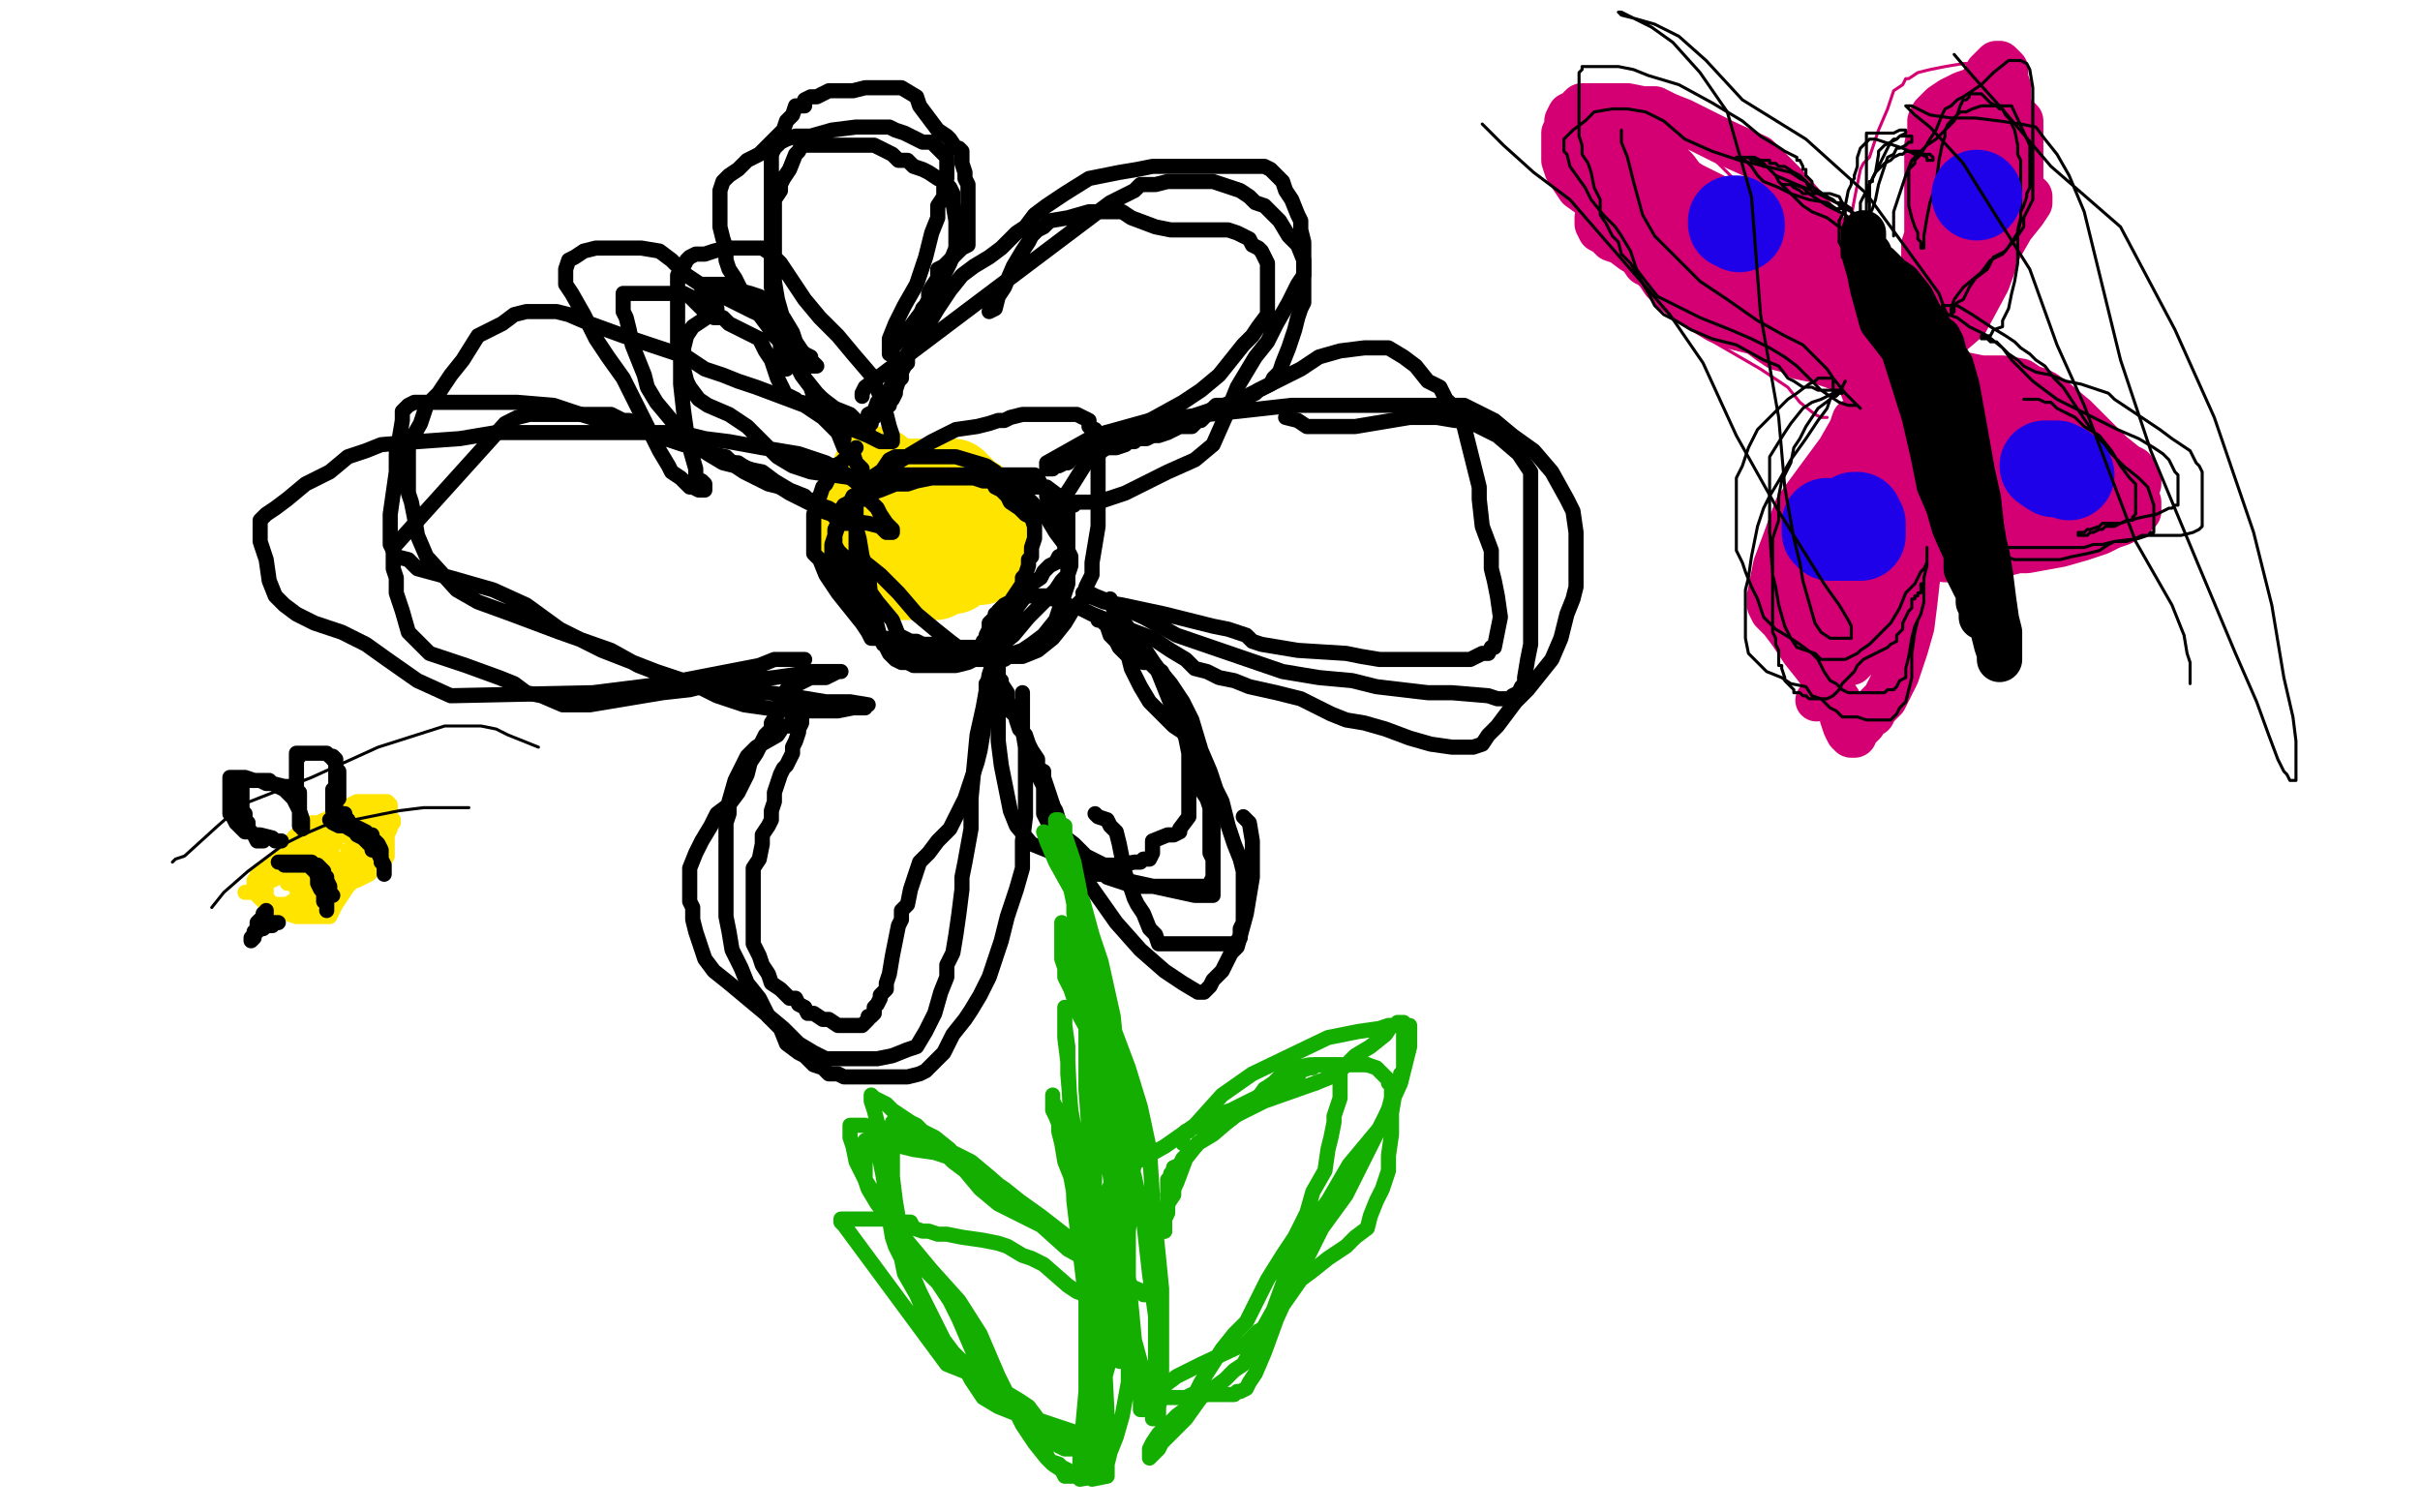 <?xml version="1.0" standalone="no"?>
<!DOCTYPE svg PUBLIC "-//W3C//DTD SVG 1.1//EN"
"http://www.w3.org/Graphics/SVG/1.1/DTD/svg11.dtd">

<svg width="800" height="500" version="1.1" xmlns="http://www.w3.org/2000/svg" xmlns:xlink="http://www.w3.org/1999/xlink" style="stroke-antialiasing: false"><desc>This SVG has been created on https://colorillo.com/</desc><rect x='0' y='0' width='800' height='500' style='fill: rgb(255,255,255); stroke-width:0' /><polyline points="290,156 290,158 290,158 289,159 289,159 288,160 288,160 288,161 288,161 287,163 287,163 286,165 286,165 286,168 286,168 285,172 285,174 285,175 285,176 285,177 286,178 286,180 287,182 289,185 289,186 290,188 291,189 293,190 295,190 298,190 301,190 305,190 307,190 309,190 311,189 311,187 313,186 313,185 313,183 313,180 313,179 313,177 313,175 313,174 313,172 313,171 312,169 311,167 309,167 308,165 307,165 304,164 302,163 301,163 299,162 297,162 296,162 295,162 294,162 293,162 292,162 291,162 291,163 290,165 290,167 289,169 289,170 289,172 289,173 289,174 289,175 290,176 291,177 293,178 295,180 296,180 298,180 301,180 302,180 303,180 304,180 306,179 307,178 309,178 310,177 312,177 312,176 313,176 313,175 313,174 312,173 312,171 311,170 311,168 311,166 310,165 309,165 308,164 306,163 305,163 304,163 303,163 302,162 301,162 301,161 300,161 300,160 299,160 298,160 298,161 297,161 297,162 296,164 295,165 295,167 295,169 294,169 294,170 294,172 294,173 294,175 294,176 295,179 295,180 295,181 296,181 297,181 297,182 298,182 299,182 300,184 301,184 301,185 303,185 304,186 306,187 307,187 308,187 310,187 311,187 312,187 313,188 314,188 315,188 315,187 315,186 316,186 316,185 316,183 316,182 317,181 317,180 317,179 317,178 318,177 318,176 319,175 319,174 319,173 319,172 319,171 319,170 319,168 319,167 319,166 319,165 319,164 318,163 317,162 316,161 315,161 315,160 314,160 313,160 311,160 309,160 307,160 306,160 305,160 304,160 303,160 302,160 301,160 300,161 298,161 297,161 296,161 295,161 294,161 293,162 292,163 292,164 292,166 292,167 292,168 292,169 292,170 292,172 292,174 293,175 293,177 294,178 295,179 296,180 298,181 300,181 302,182 303,183 304,183 306,183 306,184 308,184 309,184 310,184 311,184 312,185 315,185 317,185 319,185 321,185 322,185 323,185 324,185 324,184 324,183 325,182 325,180 325,177 325,175 325,173 325,172 325,171 325,170 325,169 324,168 323,168 323,167 322,166 321,166 320,166 319,166 318,165" style="fill: none; stroke: #ffe400; stroke-width: 30; stroke-linejoin: round; stroke-linecap: round; stroke-antialiasing: false; stroke-antialias: 0; opacity: 1.0"/>
<polyline points="284,142 284,141 284,141 284,140 284,140 283,139 283,139 282,138 282,138 281,137 281,137 276,135 276,135 272,132 269,131 268,128 265,124 264,122 264,119 261,117 260,115 258,113 256,111 254,108 251,104 248,100 246,98 244,94 243,92 241,89 240,86 240,82 239,79 238,75 238,73 238,71 238,70 238,68 238,66 238,63 239,60 241,58 244,56 247,53 251,51 254,48 256,46 259,43 260,40 262,38 263,35 266,35 266,33 268,32 270,32 272,31 274,30 279,30 282,30 286,29 289,29 292,29 294,29 296,29 298,29 303,32 304,35 307,39 310,43 313,45 314,46 316,49 317,49 318,50 318,53 318,54 319,57 319,59 320,61 320,63 320,66 320,67 320,68 320,69 320,71 320,72 320,74 320,76 320,78 320,80 320,81 318,82 317,83 316,84 315,85 313,87 312,88 310,89 310,92 308,95 307,97 307,99 306,101 305,102 305,103 304,105 303,106 303,107 302,109 302,112 302,113 301,114 301,116 300,117 300,118 300,119 300,120 299,121 298,123 298,125 297,126 296,129 296,130 295,132 294,133 294,134 293,134 291,136 289,137 289,138 288,138 288,139 288,140 287,140 287,141 287,142 287,140 287,138 287,137 289,136 290,133 292,132 294,130 295,126 298,121 300,117 302,115 303,112 305,110 307,107 310,102 314,96 318,91 322,88 327,85 331,82 333,80 336,77 339,75 342,71 346,68 352,64 360,59 370,57 376,56 381,55 386,55 389,55 392,55 395,55 399,55 404,55 409,55 414,55 418,55 420,56 422,58 424,60 425,63 427,66 429,71 430,73 430,76 431,80 431,86 431,91 431,95 431,98 431,100 430,102 429,105 428,109 426,115 424,120 423,123 421,125 420,127 418,128 416,129 415,130 413,131 411,132 409,133 408,133 406,134 405,134 404,134 402,134 401,135 400,136 399,137 398,138 397,139 396,139 394,141 392,141 390,141 388,142 386,143 383,144 382,144 381,144 379,145 378,145 377,145 376,145 375,146 373,146 372,147 369,148 366,148 363,148 362,148 360,149 359,149 358,149 357,149 357,150 356,150 356,151 355,151 354,152 353,153 352,153 350,154 349,154 348,155 347,155 346,155 346,154 346,153 362,144 380,139 409,136 427,134 432,134 439,134 446,134 455,134 463,134 470,134 475,134 479,134 484,134 488,136 494,139 500,144 507,149 513,156 518,165 520,169 521,176 521,183 521,187 521,191 521,194 520,198 518,203 516,211 513,218 509,223 505,228 501,232 498,236 495,240 492,243 490,246 487,247 484,247 480,247 473,246 466,244 458,241 451,239 445,238 440,236 436,234 430,231 422,229 413,227 408,225 403,224 399,222 395,221 392,218 387,215 381,211 373,208 366,205 361,203 357,201 354,201 353,200 351,199 350,199 349,198 348,198 347,197 346,197 345,197 344,197 342,197 340,197 338,197 338,198 337,198 336,198 336,200 333,206 329,217 327,223 325,234 323,243 321,264 321,274 319,285 318,290 318,294 317,302 316,309 315,315 313,319 313,323 311,328 309,335 306,341 303,346 300,347 295,349 290,350 283,350 277,350 273,350 269,348 264,345 259,340 253,335 247,330 241,325 236,321 233,317 232,314 230,308 229,304 229,300 228,298 228,295 228,294 228,292 228,291 228,287 230,282 232,278 235,273 237,269 241,266 244,262 247,256 248,252 250,249 252,245 253,243 255,241 255,239 257,236 258,234 258,232 260,228 261,228 262,227 264,226 266,225 268,224 270,224 273,224 275,223 277,222 278,222 277,222 276,222 274,222 272,222 269,222 267,222 263,223 256,224 245,225 236,226 228,228 219,229 207,231 195,233 186,233 179,230 174,229 170,226 165,224 154,220 148,218 142,216 139,213 135,209 133,202 131,196 131,191 130,188 130,185 130,181 167,140 171,138 175,137 179,137 184,137 190,137 193,137 197,137 200,137 202,137 204,138 206,139 208,139 211,141 215,143 220,145 226,147 229,147 232,149 235,150 240,151 242,153 244,153 247,155 252,156 256,159 261,162 266,164 269,167 272,169 275,170 276,171 277,172 279,173 281,173 282,173 283,173 282,173 281,173 280,173 279,171 277,170 274,168 268,166 262,163 258,161 254,160 248,157 246,156 243,154 239,153 234,150 227,145 222,139 217,133 214,128 213,124 211,119 209,114 208,109 207,105 206,103 206,101 206,100 206,99 206,98 206,97 207,97 208,97 210,97 214,97 220,97 223,97 224,97 226,97 228,98 229,99 232,102 233,103 236,105 239,105 241,107 245,109 247,110 249,111 251,112 252,114 253,116 255,119 256,122 257,125 258,127 259,129 259,130 261,131 263,132 264,133 265,133 268,134 270,135 271,136 272,136 274,137 275,138 276,139 276,140 277,141 278,142 278,143 279,144 279,145" style="fill: none; stroke: #000000; stroke-width: 5; stroke-linejoin: round; stroke-linecap: round; stroke-antialiasing: false; stroke-antialias: 0; opacity: 1.0"/>
<polyline points="283,148 282,149 282,149 281,151 281,151 280,151 280,151 278,153 278,153 276,154 276,154 275,156 275,156 274,158 273,160 272,161 271,164 270,165 270,166 270,168 269,170 269,172 269,174 269,177 269,178 269,179 269,180 269,183 271,185 273,190 277,196 281,201 285,206 287,209 288,211 290,211 293,211 296,212 298,212 301,212 303,212 305,213 308,213 311,213 314,214 317,214 319,214 320,214 322,214 323,214 324,214 325,213 325,212 326,211 326,210 327,208 327,206 328,205 329,204 329,203 330,203 330,202 331,201 332,200 334,199 336,196 338,193 338,191 339,190 340,187 340,185 341,184 341,181 342,178 342,176 342,174 341,171 339,170 338,169 337,168 334,166 333,164 330,161 329,156 326,154 316,151 309,151 303,151 299,151 296,151 294,152 292,155 288,160 287,161 286,163 284,163 283,165 282,166 279,168 278,171 276,177 275,180 275,183 275,186 276,187 278,189 281,194 284,199 288,206 290,209 292,213 294,214 297,216 300,217 305,217 311,218 316,218 321,218 324,218 327,218 330,218 332,218 335,216 338,215 341,213 345,210 349,205 351,199 352,196 353,193 353,191 353,188 353,184 353,178 353,174 353,170 353,168 351,166 350,164 346,161 344,161 341,161 338,160 337,159 335,158 332,158 329,158 324,158 314,157 307,157 302,157 299,157 297,157 295,157 292,159 290,160 288,161 287,163 285,164 282,164 281,166 279,167 277,170 277,173 276,175 276,178 276,180 277,182 281,186 285,192 290,199 295,205 297,210 301,212 303,215 305,215 310,216 313,216 318,216 321,216 325,215 328,211 332,206 336,201 339,197 341,193 344,191 345,189 347,187 349,186 350,184 352,183 352,182 352,180 352,177 352,174 350,170 349,169 348,167 347,165 346,164 346,162 344,160 343,158 342,157 341,157 339,157 335,157 329,157 322,157 318,157 315,157 314,157 311,157 310,157 308,158 303,159 300,160 296,160 291,162 288,163 286,165 285,165 283,166 283,167 283,169 283,170 283,174 283,178 283,182 286,186 291,190 297,196 303,203 309,208 314,212 318,215 320,216 325,217 328,217 332,217 338,217 343,215 348,211 352,206 355,201 358,198 359,194 360,192 361,190 361,186 362,180 363,174 363,169 363,165 363,161 363,157 363,153 363,147 362,144 362,142 360,141 360,139 358,138 356,137 353,137 349,137 344,137 341,137 338,137 334,138 332,139 330,139 327,140 323,141 316,142 308,146 303,149 298,152 295,154 291,156 288,158 286,160 284,161 284,162 283,164 282,166 282,171 284,178 285,184 287,189 288,199 290,207 291,211 293,214 294,216 295,217 296,218 298,219 300,219 302,220 306,220 310,220 316,220 320,219 326,216 330,214 335,210 340,204 345,199 349,195 351,192 353,190 354,187 354,184 352,180 349,176 346,171 341,166 339,164 337,164 335,163 333,162 331,162 329,161 328,159 325,159 322,158 318,158 315,158 311,158 308,158 306,158 304,158 302,158 300,158 297,159" style="fill: none; stroke: #000000; stroke-width: 5; stroke-linejoin: round; stroke-linecap: round; stroke-antialiasing: false; stroke-antialias: 0; opacity: 1.0"/>
<polyline points="330,220 330,221 330,221 330,223 330,223 330,225 330,225 330,227 330,227 330,240 330,240 330,245 330,245 331,253 331,253 334,268 336,273 341,279 346,281 351,283 357,285 360,287 363,288 365,289 366,290 369,291 372,292 376,293 381,293 387,293 392,293 395,293 397,293 399,293 400,292 401,290 401,289 401,287 401,285 401,283 401,281 401,278 401,274 401,270 400,267 399,264 397,261 397,259 396,256 395,252 394,248 393,244 393,241 392,239 391,238 390,234 388,229 386,226 384,222 382,221 380,219 378,219 377,217 376,217 375,217 375,216 374,216 374,215 373,214 372,214 372,213 371,211 370,209 369,208 368,208 367,207 366,206 365,206 364,205 363,205 364,205 365,205 366,207 367,210 369,212 370,214 373,217 374,221 377,227 380,232 388,240 391,242 393,245 395,247 396,251 398,259 399,261 399,263 400,265 400,266 400,269 400,272 400,276 400,280 400,282 401,284 401,286 401,288 401,290 401,291 401,292 401,295 401,296 399,296 398,296 395,296 372,291 364,289 361,289 359,289 357,289 356,288 355,287 354,287 353,286 353,285 352,284 351,281 351,279 351,278 350,276 350,274 349,272 348,271 348,269 348,266 347,263 345,257 345,255 343,254 343,251 341,248 340,246 339,243 337,241 336,238 336,237 335,236 334,235 334,233 333,233 333,231 333,229 331,226 331,225 330,224 330,223" style="fill: none; stroke: #000000; stroke-width: 5; stroke-linejoin: round; stroke-linecap: round; stroke-antialiasing: false; stroke-antialias: 0; opacity: 1.0"/>
<polyline points="326,226 326,228 326,228 326,230 326,230 326,233 326,233 325,242 325,242 324,248 324,248 323,252 323,252 320,261 320,261 319,264 314,274 312,276 310,278 307,282 304,285 302,291 301,294 300,299 298,301 298,304 297,306 295,316 294,322 293,325 293,327 291,329 291,330 290,332 289,333 289,334 289,335 288,336 287,336 287,337 286,338 285,339 283,339 280,339 277,339 274,337 272,337 269,335 267,335 266,333 264,332 263,330 261,330 259,328 258,327 255,325 254,322 252,319 251,316 250,314 249,312 249,311 249,310 249,307 249,304 249,300 249,297 249,295 249,293 249,291 249,289 249,287 251,284 252,279 252,276 254,273 255,271 255,268 256,265 256,262 257,259 258,256 259,254 260,253 261,251 262,249 262,247 263,245 264,242 264,241 265,239 265,238 265,237 265,236 265,235 264,236 263,237 262,238 261,240 259,240 257,243 250,247 247,250 243,258 241,265 241,269 240,272 240,276 240,283 240,290 240,294 240,297 240,299 240,300 240,303 241,308 242,314 245,320 247,325 251,330 254,336 258,340 260,345 264,348 266,349 269,352 272,353 274,355 277,355 279,356 283,356 286,356 291,356 297,356 300,356 304,355 306,354 308,352 312,348 315,342 319,337 321,334 324,329 327,323 331,311 333,303 336,294 338,287 338,278 339,270 339,264 339,260 339,256 339,252 339,247 338,241 338,238 338,235 338,234 338,233 338,231 338,230 338,229" style="fill: none; stroke: #000000; stroke-width: 5; stroke-linejoin: round; stroke-linecap: round; stroke-antialiasing: false; stroke-antialias: 0; opacity: 1.0"/>
<polyline points="266,218 264,218 264,218 262,218 262,218 260,218 260,218 256,218 256,218 251,220 251,220 220,226 220,226 196,229 149,230 138,225 128,218 121,213 113,209 104,206 98,203 94,200 91,197 89,192 88,185 86,179 86,176 86,173 86,172 87,171 88,170 91,168 95,165 101,160 109,156 115,151 121,149 126,147 138,146 152,145 164,143 173,143 180,143 190,143 205,143 215,143 225,143 233,145 241,146 252,148 264,150 273,153 280,157 285,161 287,165 290,168 291,170 293,173 294,174 295,175 295,176 293,176 292,175 291,174 287,173 280,172 271,168 261,163 250,156 233,149 214,143 202,140 192,137 183,134 171,133 158,133 148,133 143,133 139,133 137,133 135,134 133,136 133,139 132,145 131,150 131,156 130,163 129,170 129,175 129,178 129,180 130,182 131,184 135,185 138,188 149,191 163,195 174,200 185,208 199,215 217,222 229,226 237,230 246,233 253,234 261,235 270,235 277,235 282,234 285,234 286,234 286,233 287,233 281,232 273,232 267,231 261,230 254,229 239,228 224,225 211,220 202,215 185,209 169,203 158,199 151,195 141,184 138,177 137,171 136,166 135,163 135,160 135,158 135,154 135,147 139,140 141,134 145,130 149,124 153,119 158,111 166,107 170,104 174,103 178,103 181,103 184,103 188,104 195,107 206,111 218,115 227,118 233,122 239,124 244,126 250,128 258,131 266,134 272,138 277,143 279,148 282,150 283,153 285,155 285,156 286,158 287,158 287,159 285,159 282,158 275,157 268,156 262,154 257,151 247,141 241,137 234,134 231,132 228,128 227,126 226,122 226,119 226,115 227,111 229,108 232,106 235,104 237,103 237,102 236,101 235,100 234,99 232,98 232,97 232,95 232,94 233,94 234,94 235,94 236,94 237,94 239,94 240,94 241,95 244,96 248,97 251,98 254,101 257,103 259,105 262,110 263,113 265,116 266,117 268,118 268,120 269,120 270,121 268,121 268,119 266,117 264,115 261,110 256,106 249,103 241,99 233,95 227,91 222,86 218,83 212,82 205,82 197,82 193,83 190,85 188,86 187,89 187,90 187,92 187,94 189,97 193,104 197,112 201,118 206,125 211,135 215,143 218,149 221,154 222,156 225,158 228,161 229,161 231,162 233,162 233,161 233,160 232,159 230,158 230,155 228,148 227,143 226,136 225,127 225,119 224,115 224,112 224,108 224,102 224,97 224,91 226,88 227,86 228,85 230,84 233,84 236,83 240,82 244,82 247,82 250,82 252,82 255,84 258,87 262,93 266,99 271,105 277,111 282,117 288,124 291,131 293,137 294,141 295,144 295,145 295,146 293,146 291,146 287,144 282,142 278,139 274,134 270,130 266,125 263,120 261,114 259,106 257,99 256,93 256,90 256,87 256,83 256,79 256,74 256,71 256,68 256,66 258,63 258,61 259,59 261,56 263,51 264,50 265,48 267,48 274,48 279,48 283,48 286,48 289,48 291,49 293,50 295,51 297,53 300,53 302,55 305,56 307,57 310,59 312,60 314,62 315,64 315,67 316,73 316,78 316,82 314,87 312,91 308,98 304,104 301,108 299,110 298,112 297,113 296,114 295,115 295,116 295,117 294,117 294,116 294,115 294,114 294,112 296,107 299,101 303,94 306,85 308,77 310,72 310,68 312,65 312,62 313,59 313,56 313,53 313,52 311,50 310,49 308,47 305,47 303,46 301,45 299,44 296,43 294,42 292,42 290,42 287,42 283,42 275,43 268,45 263,45 260,46 258,47 257,48 256,49 255,51 255,54 255,57 255,62 255,67 255,75 255,82 255,89 255,95 257,105 258,112 258,116 258,119 258,120 259,122 260,122" style="fill: none; stroke: #000000; stroke-width: 5; stroke-linejoin: round; stroke-linecap: round; stroke-antialiasing: false; stroke-antialias: 0; opacity: 1.0"/>
<polyline points="285,131 285,130 285,130 286,128 286,128 367,67 367,67 375,63 377,61 382,61 386,60 390,60 394,60 398,60 401,60 404,61 407,62 410,63 413,65 415,67 418,68 420,70 423,73 426,78 429,81 431,86 431,89 431,91 429,94 426,100 422,107 419,113 415,118 412,123 409,128 405,138 401,147 395,152 386,156 378,160 372,163 366,165 363,166 360,166 358,166 356,166 355,167 354,167 352,167 352,168 351,168 351,167 351,166 352,165 352,164 354,161 359,153 371,144 391,133 397,129 403,124 407,119 411,114 414,111 416,108 419,104 419,102 419,101 419,98 419,94 419,89 419,87 418,85 417,83 416,82 414,81 413,79 411,78 409,77 406,76 402,76 394,76 387,76 382,75 374,72 371,70 366,70 360,70 353,72 347,73 345,75 343,76 341,78 340,80 338,83 335,88 332,95 330,98 329,102 327,103" style="fill: none; stroke: #000000; stroke-width: 5; stroke-linejoin: round; stroke-linecap: round; stroke-antialiasing: false; stroke-antialias: 0; opacity: 1.0"/>
<polyline points="366,143 368,143 368,143 373,142 373,142 390,139 390,139 399,136 399,136 410,132 410,132 430,122 430,122 436,118 436,118 443,116 451,115 454,115 459,115 464,118 468,121 472,126 476,128 478,132 480,134 481,136 482,137 483,139 484,141 485,145 488,157 489,161 489,165 490,174 493,182 493,188 494,192 495,197 496,204 494,214 493,214 492,216 490,216 488,217 486,218 483,218 469,218 461,218 456,218 450,217 445,216 429,215 417,213 414,212 412,210 406,208 401,207 385,203 371,200 365,199 360,197 359,197 358,196 359,196 360,196 362,197 367,199 378,204 389,210 424,222 436,224 447,225 455,227 472,229 480,229 492,230 495,231 497,231 499,231 500,231 500,230 502,229 503,227 504,226 504,224 505,218 506,213 506,210 506,202 506,195 506,179 506,171 506,164 506,156 504,153 502,150 495,144 485,139 481,139 475,138 472,138 466,138 448,141 441,141 436,141 432,141 429,139 425,138" style="fill: none; stroke: #000000; stroke-width: 5; stroke-linejoin: round; stroke-linecap: round; stroke-antialiasing: false; stroke-antialias: 0; opacity: 1.0"/>
<polyline points="367,198 368,201 368,201 371,205 371,205 374,209 374,209 378,214 378,214 382,220 382,220 388,235 388,235 391,240 391,240 392,244 393,249 393,253 393,257 393,261 393,268 393,270 390,274 390,275 388,276 386,276 381,278 381,279 381,280 381,281 381,282 380,284 379,284 378,284 377,285 375,285 370,286 365,286 359,283 355,279 351,276 347,273 346,271 345,269 345,267 345,265 345,263 345,261 345,260 345,259 344,257 344,256 343,255 343,256 344,258 345,260 346,263 349,268 352,278 357,288 369,305 377,314 385,321 391,325 396,328 398,328 400,326 401,324 403,322 404,321 405,319 407,315 409,313 412,302 413,296 414,290 414,282 414,278 413,272 411,270" style="fill: none; stroke: #000000; stroke-width: 5; stroke-linejoin: round; stroke-linecap: round; stroke-antialiasing: false; stroke-antialias: 0; opacity: 1.0"/>
<polyline points="374,211 374,212 374,212 376,214 376,214 382,220 382,220 387,226 387,226 391,232 391,232 394,238 394,238 397,248 397,248 400,255 400,255 402,261 404,265 405,269 406,273 408,279 410,284 411,288 411,291 411,292 411,293 411,294 411,296 411,297 411,299 411,301 411,305 410,307 410,310 409,311 408,312 407,312 405,312 403,312 401,312 391,312 388,312 385,312 383,312 382,309 380,307 378,302 376,299 375,297 374,294 372,289 371,284 370,279 369,275 367,273 366,271 363,270 362,269" style="fill: none; stroke: #000000; stroke-width: 5; stroke-linejoin: round; stroke-linecap: round; stroke-antialiasing: false; stroke-antialias: 0; opacity: 1.0"/>
<polyline points="345,275 346,278 346,278 349,285 349,285 354,294 354,294 363,337 363,337 360,474 367,449 372,420 373,407 374,399 374,392 375,384 375,375 375,367 374,360 370,349 366,339 362,332 358,326 355,321 353,317 352,311 351,307 351,305 351,306 351,308 351,310 351,312 351,314 351,317 352,320 352,323 354,327 355,330 357,336 362,345 365,354 369,368 375,389 378,403 380,421 382,435 382,445 382,451 382,458 380,463 379,465 378,466 377,466 377,465 377,464 377,463 377,461 377,460 376,456 375,450 374,443 373,435 372,418 371,403 368,362 366,350 364,339 360,332 359,327 358,324 357,322 356,319 356,316 355,313 354,310 353,308 353,307 353,306 352,306 352,307 352,308 353,309 354,312 357,317 363,326 367,337 373,353 377,366 380,380 381,396 383,416 384,426 384,435 384,442 384,449 384,453 384,457 384,461 383,465 383,467 383,469 382,469 381,469 381,467 381,466 380,464 378,461 378,454 375,443 373,422 368,396 363,359 361,334 358,308 357,295 355,285 353,279 352,276 352,273 350,272 350,271 349,271 349,272 349,273 350,277 351,282 354,291 358,298 361,309 364,318 368,336 370,356 372,376 373,399 373,418 373,442 373,457 371,468 369,475 367,480 366,484 363,488 357,489 357,488 357,485 357,483 357,480 358,471 359,460 359,445 359,431 359,420 357,411 356,400 354,389 352,384 351,378 350,374 350,370 349,366 348,364 348,363 348,362 348,363 348,365 348,367 349,369 351,374 355,387 359,402 364,431 365,448 366,468 366,480 366,488 361,489 361,483 360,474 360,458 360,436 361,401 361,371 361,341 361,324 358,313 356,306 355,302 355,300 355,301 355,302 356,304 360,309 364,320 367,333 370,354 371,379 371,404 371,423 371,435 371,443 371,447 371,449 371,450 370,450 369,448 369,447 368,445 367,443 366,437 365,428 364,420 362,405 361,387 359,360 359,335 359,321 358,309 357,302 355,299 355,300 355,302 356,304 358,307 361,318 363,330 367,353 369,376 369,398 369,417 369,427 369,433 369,437 368,439 368,441 367,442 365,437 363,427 361,417 360,407 357,390 356,378 354,367 353,355 353,346 352,339 352,336 352,334 352,333 352,336 352,343 353,351 354,371 355,397 359,430 362,453 366,474 361,484 361,475 361,459 361,446 361,432 361,420 361,412 361,408 361,405 360,403 360,402 360,401" style="fill: none; stroke: #14ae00; stroke-width: 5; stroke-linejoin: round; stroke-linecap: round; stroke-antialiasing: false; stroke-antialias: 0; opacity: 1.0"/>
<polyline points="367,416 367,414 367,414 366,411 366,411 366,409 366,409 365,407 365,407 365,405 365,405 365,403 365,403 365,402 365,402 365,401 365,401 365,396 368,390 376,384 385,379 395,372 404,362 414,355 439,343 449,341 456,340 459,339 462,339 464,339 465,339 466,339 466,340 466,342 466,344 466,346 465,350 463,358 458,369 453,379 445,395 437,406 432,416 427,425 422,436 418,447 415,454 413,457 412,459 410,460 409,460 408,461 406,461 405,461 403,461 401,461 399,461 397,461 395,461 394,461 392,462 391,462 390,462 388,462 387,462 386,462 385,462 384,462 384,461 384,460 384,459 385,458 389,455 397,451 412,444 416,440 420,438 423,433 430,423 434,420 439,416 445,412 448,409 452,406 453,402 455,397 457,393 458,390 459,387 459,385 459,382 460,375 460,368 461,362 461,360 462,358 463,356 463,355 464,354 464,352 464,348 464,345 464,343 464,341 464,340 464,339 464,338 463,338 462,338 461,339 460,339 458,342 453,346 448,349 444,353 440,356 435,358" style="fill: none; stroke: #14ae00; stroke-width: 5; stroke-linejoin: round; stroke-linecap: round; stroke-antialiasing: false; stroke-antialias: 0; opacity: 1.0"/>
<polyline points="388,386 388,387 387,388 387,389 386,390 386,392 386,395" style="fill: none; stroke: #14ae00; stroke-width: 5; stroke-linejoin: round; stroke-linecap: round; stroke-antialiasing: false; stroke-antialias: 0; opacity: 1.0"/>
<polyline points="435,358 418,364 408,369 401,375 396,378 393,381 391,383 390,385 388,386" style="fill: none; stroke: #14ae00; stroke-width: 5; stroke-linejoin: round; stroke-linecap: round; stroke-antialiasing: false; stroke-antialias: 0; opacity: 1.0"/>
<polyline points="385,407 385,406 385,405 385,403 386,400 386,398 388,395 388,393" style="fill: none; stroke: #14ae00; stroke-width: 5; stroke-linejoin: round; stroke-linecap: round; stroke-antialiasing: false; stroke-antialias: 0; opacity: 1.0"/>
<polyline points="386,395 386,398 386,401 385,403 385,405 385,407" style="fill: none; stroke: #14ae00; stroke-width: 5; stroke-linejoin: round; stroke-linecap: round; stroke-antialiasing: false; stroke-antialias: 0; opacity: 1.0"/>
<polyline points="418,360 421,358 424,355 425,354 428,353 433,352 438,352 443,352 449,352 452,352" style="fill: none; stroke: #14ae00; stroke-width: 5; stroke-linejoin: round; stroke-linecap: round; stroke-antialiasing: false; stroke-antialias: 0; opacity: 1.0"/>
<polyline points="388,393 389,391 392,383 396,378 401,374 407,370 412,366 415,364 418,360" style="fill: none; stroke: #14ae00; stroke-width: 5; stroke-linejoin: round; stroke-linecap: round; stroke-antialiasing: false; stroke-antialias: 0; opacity: 1.0"/>
<polyline points="452,352 455,353 456,354 458,356 459,357 459,358 460,358 460,359 460,360 460,361 460,363 459,367 456,373 451,379 446,385 439,397 433,405 429,412 425,422 421,433 416,442 411,451 408,453 405,456 401,459 397,462 392,469 388,473 384,477 383,479 381,481 380,482 380,480 380,479 381,477 383,474 386,471 389,468 393,465 397,457 404,446 408,441 412,437 415,431 419,423 424,415 428,409 432,401 434,394 438,387 439,380 440,376 441,371 441,369 442,366 443,363 443,362 443,360 443,358 443,357 443,356 443,355 443,354 443,353 443,352 441,352 440,352 439,352 437,352 435,352 434,353 433,353 430,354 429,356 425,358 419,361 407,367 404,368 402,370 399,370 398,372 397,372 394,373 393,374 392,374 391,375 391,376 391,378" style="fill: none; stroke: #14ae00; stroke-width: 5; stroke-linejoin: round; stroke-linecap: round; stroke-antialiasing: false; stroke-antialias: 0; opacity: 1.0"/>
<polyline points="361,433 361,432 361,432 361,431 361,431 360,430 360,430 359,429 359,429 359,428 359,428 356,427 356,427 353,425 353,425 345,418 341,416 338,415 333,412 330,411 325,410 318,409 313,408 310,408 307,407 305,407 302,406 301,404 298,404 296,403 294,403 291,403 288,403 286,403 284,403 283,403 281,403 280,403 279,403 278,403 278,404 279,405 313,451 328,457 332,460 337,463 340,465 343,469 346,473 347,476 350,478 352,479 353,479 354,479 355,479 356,479 354,478 354,477 353,477 352,475 350,474 349,473 348,471 341,469 335,467 330,465 325,462 321,456 318,450 315,447 312,443 309,440 306,435 303,428 299,421 298,416 296,412 295,409 294,403 293,396 292,389 291,384 291,379 291,375 290,371 289,367 288,364 288,362 289,363 293,365 295,367 298,369 301,371 303,372 305,374 309,378 315,384 335,399 351,409 357,413 362,418 369,422 373,425 378,427 380,428 381,428 380,428 379,428 378,428 377,427 375,426 374,425 373,424 371,423 370,422 368,420 365,418 362,415 353,409 344,402 337,397 332,393 326,389 323,388 319,385 315,383 309,381 302,380 298,379 295,379 292,378 289,377 288,377 287,377 286,377 286,378 286,379 286,380 286,382 286,383 286,386 286,390 287,393 290,398 298,408 308,420 317,430 324,441 330,455 335,465 338,471 342,477 346,482 348,484 351,486 352,488 353,488 354,488 355,488 353,486 351,485 350,484 347,483 346,481 343,478 340,471 329,459 322,454 314,447 309,437 304,427 301,420 298,409 296,397 295,389 295,383 295,379 295,377 295,376 295,375 295,374 295,373 295,372 295,371 296,371 298,372 300,372 305,374 309,376 314,380 319,387 324,393 330,398 346,406 352,409 357,412 360,416 364,420 366,423 367,426 369,429 370,429 370,430 370,427 368,424 366,420 362,418 353,413 343,404 335,396 327,389 321,384 315,381 308,379 301,376 294,375 289,373 286,372 284,372 283,372 282,372 281,372 281,373 281,374 281,376 282,379 283,384 286,390 291,398 299,409 304,418 310,424 314,430 317,436 320,443 323,450 326,456 329,459 333,463 336,466 342,469 348,471 351,472 354,473 357,474 358,475 359,475 360,477" style="fill: none; stroke: #14ae00; stroke-width: 5; stroke-linejoin: round; stroke-linecap: round; stroke-antialiasing: false; stroke-antialias: 0; opacity: 1.0"/>
<polyline points="115,269 112,269 112,269 110,270 110,270 105,272 105,272 103,272 103,272 100,274 100,274 99,275 99,275 97,277 97,277 96,279 96,280 96,282 96,283 96,284 96,286 96,287 97,289 98,290 98,292 98,294 99,295 100,297 101,297 102,297 103,295 105,294 106,292 108,291 109,289 111,288 113,286 115,284 116,282 117,280 118,278 118,276 119,275 119,274 119,273 119,272 119,271 119,270 117,270 116,270 113,270 111,270 110,270 108,271 106,272 104,276 101,278 101,280 99,282 99,283 97,285 97,286 98,286 99,287 100,287 101,288 103,288 106,288 107,288 109,287 110,286 112,285 113,284 115,283 115,281 117,280 117,278 118,277 118,276 119,275 119,274 118,274 117,274 116,274 115,274 114,276 111,277 109,279 106,281 104,282 103,283 100,284 100,285 99,286 99,287 100,287 101,287 104,287 106,286 107,284 109,283 110,280 112,276 113,274 114,273 115,271 116,270 116,269 115,269 114,269 113,269 112,270 110,271 107,275 102,278 98,282 94,286 90,288 89,290 88,291 87,293 87,294 87,295 88,296 89,298 91,300 92,301 95,302 98,303 101,303 104,303 106,303 109,303 110,301 111,299 113,296 115,293 117,291 118,290 119,288 120,287 120,286 121,284 121,283 121,282 121,279 121,276 121,274 121,272 120,272 119,271 118,271 117,271 116,271 115,271 114,271 113,271 110,271 108,273 103,277 99,281 94,284 92,286 90,288 88,290 87,291 87,292 87,293 87,294 87,296 87,297 88,298 88,299 90,299 92,299 95,299 98,297 101,294 104,292 106,290 108,289 110,287 113,286 115,284 117,282 119,279 121,276 124,273 126,271 128,269 129,268 129,267 129,266 128,265 127,265 125,265 123,265 121,265 120,265 118,265 116,266 115,267 113,267 109,270 105,275 98,280 92,284 89,286 87,288 85,289 85,290 84,291 84,292 84,293 85,294 85,296 87,298 88,299 91,301 93,301 94,301 96,301 98,301 100,299 101,298 102,296 105,295 107,293 110,292 113,290 118,289 121,288 124,287 126,285 127,285 128,283 128,281 128,280 128,279 128,278 128,276 126,276 124,275 123,275 122,274 119,274 117,274 114,274 112,274 110,274 109,274 107,274 105,275 104,277 101,280 98,282 95,285 92,287 90,288 90,290 89,291 88,292 88,294 88,295 88,296 88,297 89,298 91,299 93,299 94,300 96,300 98,300 100,300 101,300 103,299 105,297 107,296 108,295 112,294 115,292 118,291 120,290 122,289 124,287 125,285 126,282 127,280 128,278 128,276 128,274 128,273 128,272 128,271 126,270 124,270 122,270 119,270 109,272 108,274 106,278 105,281 103,283 101,285 99,287 97,288 96,289 95,291 95,292 96,292 98,292 99,292 99,293 101,293 102,293 121,283 124,280 126,278 128,276 129,274 129,273 130,272 130,271 129,271 128,271 128,270 127,270 125,270 123,270 120,270 117,270 115,270 113,270 111,271 108,274 106,278 102,283 96,288 90,291 85,292 83,295 82,295 81,295" style="fill: none; stroke: #ffe400; stroke-width: 5; stroke-linejoin: round; stroke-linecap: round; stroke-antialiasing: false; stroke-antialias: 0; opacity: 1.0"/>
<polyline points="93,278 92,278 92,278 91,278 91,278 90,277 90,277 86,276 86,276 84,276 84,276 83,275 83,275 81,275 81,275 80,274 79,273 78,272 77,270 76,269 76,267 76,266 76,263 76,262 76,260 76,259 76,258 76,257 77,257 78,257 80,257 81,257 84,258 86,258 88,259 90,259 92,260 94,261 95,262 96,263 97,264 98,266 99,268 99,269 99,272 99,273 100,273 100,274 100,272 100,271 99,268 99,266 98,264 98,261 98,260 98,258 98,256 98,255 98,253 98,252 98,251 99,250 99,249 100,249 101,249 102,249 103,249 104,249 106,249 107,249 108,249 109,250 110,250 110,251 111,252 111,253 111,254 112,255 112,256 112,257 112,258 112,259 112,260 112,261 112,262 112,263 112,264 111,265 111,266 110,266 110,267 110,268 110,267 110,266 110,265 110,263 110,262 110,261 111,260 111,258 111,257 111,256 111,255 111,254 111,253 111,252 111,251 110,250 109,250 108,249 107,249 106,249 105,249 104,249 103,249 102,249 101,249 100,249 99,249 98,249 98,250 98,251 98,252 98,253 98,254 98,256 98,257 98,258 98,259 98,260 98,261 98,262 98,263 99,263 99,264 99,265 99,266 99,267 99,265 99,263 99,262 98,261 97,261 97,260 96,260 94,260 90,259 89,258 86,258 85,258 84,258 83,258 82,258 81,258 80,259 80,260 80,262 80,263 80,264 80,265 80,266 80,268 81,269 81,270 81,271 82,272 82,273 82,274 83,275 84,276 85,278 87,278" style="fill: none; stroke: #000000; stroke-width: 5; stroke-linejoin: round; stroke-linecap: round; stroke-antialiasing: false; stroke-antialias: 0; opacity: 1.0"/>
<polyline points="92,285 93,285 93,285 94,285 94,285 96,285 96,285 98,285 98,285 101,285 101,285 102,285 102,285 103,285 103,285 104,286 104,287 105,290 105,292 106,294 107,295 107,297 107,298 108,298 108,299 108,300 108,301 108,300 108,299 108,297 107,294 107,292 106,290 105,289 105,288 104,288 103,287 102,286 100,286 99,286 98,286 97,286 96,286 95,286 94,286 93,285 94,285 96,285 98,285 99,285 100,285 102,285 103,285 104,286 105,286 106,287 107,288 107,289 108,290 108,291 109,293 109,294 109,295 110,296" style="fill: none; stroke: #000000; stroke-width: 5; stroke-linejoin: round; stroke-linecap: round; stroke-antialiasing: false; stroke-antialias: 0; opacity: 1.0"/>
<polyline points="109,271 110,272 110,272 112,273 112,273 114,273 114,273 119,276 119,276 121,276 121,276 124,278 124,278 125,279 126,281 126,282 126,283 126,285 127,286 127,287 127,288 127,289 127,287 127,286 126,284 125,282 124,281 123,280 121,278 120,277 118,276 117,274 116,273 115,271 114,270 114,269 113,269 112,269 111,269 111,270 112,270 114,271 115,272 117,273 121,275 121,276 123,276 123,277 123,278 123,279 123,281" style="fill: none; stroke: #000000; stroke-width: 5; stroke-linejoin: round; stroke-linecap: round; stroke-antialiasing: false; stroke-antialias: 0; opacity: 1.0"/>
<polyline points="88,301 88,302 88,302 87,302 87,302 87,303 87,303 86,304 86,304 85,305 85,305 85,306 85,306 85,308 84,308 84,309 84,310 83,311 83,310 84,309 84,308 85,308 85,307 86,307 87,307 88,306 89,306 90,306 90,305 91,305 92,305" style="fill: none; stroke: #000000; stroke-width: 5; stroke-linejoin: round; stroke-linecap: round; stroke-antialiasing: false; stroke-antialias: 0; opacity: 1.0"/>
<polyline points="57,285 58,284 58,284 61,283 61,283 72,273 72,273 80,266 80,266 103,257 103,257 125,247 125,247 147,240 147,240 154,240 159,240 164,241 168,243 173,245 178,247" style="fill: none; stroke: #000000; stroke-width: 1; stroke-linejoin: round; stroke-linecap: round; stroke-antialiasing: false; stroke-antialias: 0; opacity: 1.0"/>
<polyline points="70,300 74,295 74,295 82,288 82,288 94,279 94,279 100,276 100,276 107,273 107,273 132,268 132,268 140,267 140,267 146,267 151,267 152,267 155,267" style="fill: none; stroke: #000000; stroke-width: 1; stroke-linejoin: round; stroke-linecap: round; stroke-antialiasing: false; stroke-antialias: 0; opacity: 1.0"/>
<polyline points="604,138 603,138 603,138 602,138 602,138 600,137 600,137 595,133 595,133 591,128 591,128 582,122 582,122 563,111 563,111 550,100 546,91 543,83 541,77 540,71 539,63 539,57 539,51 539,49 539,47 540,47 540,46 541,46 542,46 544,46 547,46 552,46 559,48 564,50 569,55 573,59 575,62 577,67 579,71 581,78 583,87 585,91 587,96 590,101 594,107 601,115 606,121 610,126 612,128 614,131 614,132 614,133 615,133 615,132 614,131 613,128 611,123 610,119 609,112 609,91 611,77 613,66 614,61 615,56 616,54 618,52 619,49 621,43 624,36 626,30 629,28 630,26 631,26 634,24 638,23 643,22 649,21 653,21 656,21 657,21 659,22 659,24 660,27 661,33 661,38 661,44 661,49 661,58 661,66 660,73 658,78 657,85 654,92 651,98 647,104 641,109 635,115 632,120 630,123 629,125 627,126 626,127 626,128 625,129 625,130 624,130 623,130 622,130 621,131 620,131 618,132 615,133 612,135 610,138 607,143 604,149 600,158 598,166 597,173 596,177 595,187 593,197 593,209 593,212 593,215 593,218 595,224 596,226 596,227 597,228 598,228 599,228 601,228 605,226 613,223 620,220 624,217 628,214 630,212 633,208 635,203 637,197 638,191 639,186 639,180 639,172 639,164 639,159 639,156 638,154 637,151 636,149 635,145 635,141 634,138 632,135 632,133 631,132 630,132 630,131 630,132 630,134 632,137 633,140 637,142 640,145 646,148 651,150 654,154 658,158 660,159 662,161 662,163 664,163 665,164 666,164 668,164 669,164 670,163 672,161 675,161 677,159 679,158 681,156 682,155 683,153 684,150 684,149 684,146 684,142 683,137 680,134 676,129 673,128 671,127 669,126 666,125 664,125 662,124 660,124 657,124 653,124 648,124 643,124 639,124 637,124 635,124 634,124 633,124 632,124 631,125" style="fill: none; stroke: #d40073; stroke-width: 1; stroke-linejoin: round; stroke-linecap: round; stroke-antialiasing: false; stroke-antialias: 0; opacity: 1.0"/>
<circle cx="600.5" cy="231.5" r="7" style="fill: #d40073; stroke-antialiasing: false; stroke-antialias: 0; opacity: 1.0"/>
<polyline points="613,139 612,142 612,142 608,149 608,149 594,168 594,168 590,179 590,179 587,187 587,187 585,197 585,197 585,199 585,199 585,200 586,202 589,205 592,209 596,215 600,220 603,224 605,226 606,229 608,232 609,235 609,237 610,240 611,242 612,243 613,243 613,242 614,241 615,240 616,239 617,237 619,236 620,234 623,231 627,223 630,214 632,207 633,199 634,190 635,183 635,179 635,175 635,172 635,171 635,168 635,160 635,156 634,153 633,151 632,149 629,147 627,145 625,142 622,137 619,133 617,130 615,126 615,125 614,125 615,126 616,129 618,131 621,135 625,137 628,140 632,143 635,147 637,153 639,159 639,162 640,166 641,169 642,179 642,182 643,183 643,185 644,185 647,185 653,184 658,183 663,183 667,182 670,182 681,180 688,178 694,176 698,174 701,173 703,172 706,170 706,169 707,169 707,168 707,167 707,166 706,164 704,160 703,157 701,154 699,152 695,150 689,148 685,145 681,142 678,141 676,140 674,139 671,138 669,138 667,137 663,136 658,136 652,136 649,136 647,136 644,136 643,135 641,134 639,133 638,133 636,133 635,132 634,132 632,132 631,132 630,131 629,130 630,130 631,130 633,130 636,130 641,130 649,130 658,132 665,135 670,138 674,142 678,144 682,147 686,148 689,149 692,150 695,151 697,151 699,153 701,154 703,155 705,157 706,158 707,159 707,160 707,158 705,155 703,154 698,150 692,144 686,138 680,133 676,130 674,129 671,128 668,126 662,125 655,125 650,124 644,124 641,124 640,124 638,124 637,124 636,124 635,124 634,124 635,123 636,120 640,117 643,112 650,106 657,93 661,82 665,75 669,70 671,67 671,66 671,65 670,65 669,65 669,64 668,62 668,59 668,55 668,52 668,51 668,50 668,49 668,46 668,44 668,42 668,41 668,40 667,39 666,38 665,37 663,36 663,35 662,34 660,33 660,32 658,32 657,31 656,30 654,30 652,30 649,31 647,32 645,33 642,35 641,36 640,37 639,38 638,40 638,44 637,48 637,52 637,56 637,61 637,67 637,74 637,78 636,81 636,84 636,87 636,91 636,94 636,96 636,98 636,101 636,102 636,104 636,105 636,108 636,111 636,113 636,114 635,114 635,112 634,112 633,111 632,110 631,109 629,108 626,106 623,105 620,102 617,96 613,90 610,87 606,82 603,80 596,76 580,70 573,68 569,67 565,67 562,67 557,67 551,67 543,70 537,70 533,71 531,71 528,72 528,73 528,74 529,76 531,77 533,79 536,80 540,83 542,84 544,87 546,88 548,90 550,93 553,96 558,100 563,103 568,106 573,108 577,109 581,110 585,113 588,115 592,116 595,118 600,119 606,121 611,123 615,124 617,125 620,127 623,128 624,130 626,130 627,132 628,132 629,132 629,133 630,133 628,133 627,133 624,131 618,127 607,121 596,115 522,62 518,56 517,53 517,51 517,49 517,48 517,46 517,45 517,44 518,43 519,43 520,43 521,43 524,43 528,43 533,43 537,43 541,43 544,46 548,51 553,57 559,61 567,65 576,69 582,73 590,78 595,82 598,87 602,91 607,94 610,96 616,98 620,99 626,101 629,102 631,103 633,104 634,105 635,106 635,107 636,107 638,111 639,113 640,114 640,115 641,115 641,113 639,111 638,109 637,107 635,105 630,103 624,97 617,91 609,82 603,76 598,70 590,61 581,52 570,47 562,43 556,40 551,38 547,36 543,36 538,35 533,35 527,35 523,35 521,37 519,38 518,40 518,41 518,42 520,43 522,44 525,47 530,50 534,53 537,58 543,66 550,74 561,81 573,87 581,91 587,95 592,98 595,100 598,101 601,102 606,103 609,103 612,103 615,103 617,105 618,106 620,107 621,108 622,109 623,110 624,111 625,112 626,112 623,109 617,104 610,100 602,96 593,90 580,80 562,66 552,59 546,55 543,52 540,49 539,46 539,45 540,46 542,47 544,48 548,50 554,56 560,64 566,72 570,79 576,86 581,96 586,103 592,108 597,112 601,115 603,116 605,117 606,117 607,117 610,117 615,118 620,118 624,118 627,118 629,118 632,118 634,117 637,114 637,111 638,108 639,105 639,103 639,102 639,100 640,98 640,94 640,89 640,86 640,83 639,81 639,77 638,72 638,66 638,62 639,60 640,58 641,58 642,57 644,57 647,57 647,56 647,52 648,49 650,45 652,41 654,35 655,29 656,26 657,24 658,23 659,22 660,21 661,21 662,22 663,23 663,26 664,29 664,31 664,34 664,37 664,40 664,45 664,50 664,54 662,59 661,64 660,70 659,75 658,80 656,84 655,89 654,91 653,93 652,93 651,92 650,91 649,89 649,88 648,86 648,82 648,75 648,68 648,63 648,56 650,50 653,44 655,41 657,39 659,37 659,36 660,35 661,35 661,36 661,39 661,43 661,47 661,50 661,53 661,57 660,63 657,67 653,71 650,75 646,77 644,80 640,88 637,93 636,95 636,97 635,98 635,99 634,100 633,103 632,107 631,111 629,115 626,122 624,128 622,134 620,137 620,140 618,146 617,152 616,157 615,161 614,164 614,167 613,170 613,174 612,178 612,181 612,184 612,185 612,186 612,187 612,188 613,190 613,191 615,193 616,197 616,199 616,200 617,201 618,198 618,195 618,192 618,186 619,178 619,172 619,168 619,165 619,162 619,160 619,159 619,158 619,159 619,160 619,161 619,163 619,166 619,168 618,174 618,179 617,182 616,187 615,191 614,195 613,201 613,204 613,206 612,208 611,209 611,207 611,206 611,203 611,200 611,197 611,191 610,182 610,180 610,178 610,177 610,178 610,180 610,182 610,185 610,186 610,189 610,193 610,197 610,202 610,204 610,205 610,206 610,207 610,208 609,208 607,208 606,206 602,204 600,202 597,196 596,192 595,190 595,187 595,185 595,182 597,180 598,178 600,175 602,173 604,171 606,168 607,167 609,166 610,166 611,166 613,167 613,168 614,170 615,172 616,176 617,180 617,183 617,185 617,188 617,192 617,196 617,199 616,202 614,204 614,205 613,207 612,207 612,208 611,208 611,207 610,206 610,203 610,199 610,195 610,192 610,189 610,185 610,179 611,175 613,171 615,170 616,170 618,169 621,168 622,168 623,168 624,168 624,169 625,169 625,170 625,171 626,174 626,178 626,181 626,184 625,188 624,194 622,198 620,203 618,206 617,210 615,212 615,214 614,216 613,217 613,218 612,219 611,219 611,217 611,215 611,214 611,212 611,210 611,205 611,199 611,194 613,186 616,178 617,172 619,169 622,164 625,160 637,130 638,129 639,128 640,127 640,126 641,126 642,126 643,126 645,126 646,126 649,128 653,129 657,130 662,132 666,136 670,140 673,144 676,148 680,150 686,152 692,155 697,156 699,158 702,159 702,161 703,161" style="fill: none; stroke: #d40073; stroke-width: 15; stroke-linejoin: round; stroke-linecap: round; stroke-antialiasing: false; stroke-antialias: 0; opacity: 1.0"/>
<polyline points="703,161 700,161 697,161 693,161 690,161 686,161 680,162 672,163 663,163 657,163 654,163 652,163 651,162 650,162 649,161 648,161 648,160 648,159 649,159 650,159 653,162 660,165 668,169 675,173 677,175 679,177 680,177 679,177 677,177 675,177 672,177 667,176 663,174 659,172 656,169 653,163 652,158 651,155 650,152 650,150 650,147 650,142 650,138 650,136 650,133 651,133 653,133 655,133 658,133 661,135 666,139 670,145 673,150 675,152 677,155 677,156 677,159 677,161 677,164 677,165 674,167 671,168 666,168 660,168 656,168 652,167 648,164 647,163 645,160 645,159 645,158 645,157 646,157 648,157 652,157 656,156 660,156 662,156 664,156 666,156 666,157 664,157 663,157 661,157 658,157 656,155 654,154 654,153 653,152 652,150 652,147 652,146 653,143 656,141 657,140 659,140 661,140 663,140 664,140 665,140 666,140 667,140 667,141 667,142 665,142 663,142 661,142 658,141 657,140 655,139 655,138" style="fill: none; stroke: #d40073; stroke-width: 15; stroke-linejoin: round; stroke-linecap: round; stroke-antialiasing: false; stroke-antialias: 0; opacity: 1.0"/>
<polyline points="616,77 616,79 616,79 616,81 616,81 616,83 616,83 618,90 618,90 619,95 619,95 622,106 622,106 629,115 633,122 636,130 639,135 640,140 641,145 643,154 644,162 645,167 647,172 648,175 649,180 651,184 652,188 654,193 655,195 656,198 658,201 659,205 659,209 660,213 661,216 661,218 661,215 661,212 661,209 660,205 659,198 658,190 657,184 656,180 655,174 654,165 652,156 649,139 647,128 645,121 643,118 642,114 641,112 638,110 635,105 632,99 628,94 625,92 623,90 621,88 619,87 619,86 618,85 618,84 617,84 617,85 618,86 619,89 619,92 621,95 622,98 624,102 627,109 630,118 636,137 639,150 641,160 644,167 646,174 650,183 650,188 652,192 653,194 654,195 654,197 654,199 655,200 655,201 655,202 655,204" style="fill: none; stroke: #000000; stroke-width: 15; stroke-linejoin: round; stroke-linecap: round; stroke-antialiasing: false; stroke-antialias: 0; opacity: 1.0"/>
<polyline points="618,73 618,71 618,71 618,70 618,70 618,68 618,68 618,66 618,66 618,64 618,64 618,63 618,63 618,61 618,61 618,60 618,60 619,60 619,59 620,57 621,56 622,55 623,54 625,53 626,52 628,51 629,51 630,50 631,50 632,50 633,50 635,50 635,51 636,51 637,51 638,51 639,52 639,53 637,53 637,52 635,51 633,51" style="fill: none; stroke: #000000; stroke-width: 1; stroke-linejoin: round; stroke-linecap: round; stroke-antialiasing: false; stroke-antialias: 0; opacity: 1.0"/>
<polyline points="613,58 613,59 612,60 612,61 611,63 610,68 609,71 608,73" style="fill: none; stroke: #000000; stroke-width: 1; stroke-linejoin: round; stroke-linecap: round; stroke-antialiasing: false; stroke-antialias: 0; opacity: 1.0"/>
<polyline points="633,51 629,49 620,46 618,46 617,47 615,49 614,52 614,55 613,58" style="fill: none; stroke: #000000; stroke-width: 1; stroke-linejoin: round; stroke-linecap: round; stroke-antialiasing: false; stroke-antialias: 0; opacity: 1.0"/>
<polyline points="608,80 609,82 609,83 609,85 610,86 610,87" style="fill: none; stroke: #000000; stroke-width: 1; stroke-linejoin: round; stroke-linecap: round; stroke-antialiasing: false; stroke-antialias: 0; opacity: 1.0"/>
<polyline points="608,73 608,75 608,76 608,77 608,78 608,80" style="fill: none; stroke: #000000; stroke-width: 1; stroke-linejoin: round; stroke-linecap: round; stroke-antialiasing: false; stroke-antialias: 0; opacity: 1.0"/>
<polyline points="610,87 610,86 610,85 610,84 610,83 610,82 610,81 610,79 610,77 610,74 610,73 610,72 610,70 610,69 609,68 608,68 608,67 607,67 606,66 604,65 601,63 598,61 595,58 593,57 590,55 588,55 587,54 585,54 585,53 584,53 582,53 580,52 578,52 576,52 575,52 574,52 575,52 577,53 579,55 581,58 583,60 588,62 592,64 598,66 604,67 607,69 610,69 612,70 614,71 614,72 615,73 616,76 616,78 616,81 617,83 617,84 618,85 618,86 617,84 615,81 614,79 612,77 608,75 604,72 599,70 596,68 591,63 588,60 587,58 585,56 584,55 583,55 581,54 580,53 579,53 578,52 576,52 577,52 578,52 579,52 581,53 583,54 587,58 594,61 599,63 605,66 609,68 612,70 614,71 616,74 617,76 618,77 619,79 619,80 619,81 619,82 619,80 619,78 618,76 618,75 617,73 617,68 617,62 617,58 617,55 617,54 617,52 617,50 617,48 617,46 617,45 617,44 618,44 619,44 621,44 624,44 626,44 628,43 629,43 630,43 630,44 628,45 627,46 625,47 623,48 622,49 621,50 621,51 620,57 618,61 618,65 617,67 617,69 617,70 617,72 617,74 617,76 616,77 616,78 615,79 615,78 615,77 615,76 615,74 615,73 615,71 615,67 625,47 626,46 627,46 628,45 629,45 630,45 631,45 632,45 632,46 632,47 631,47 630,48 628,49 627,49 626,51 624,52 623,55 621,61 620,66 619,69 618,71 618,72 618,73 618,75 618,76 617,77 617,80 616,81 616,80 616,79 616,78 615,78 615,77 615,76 614,74 613,72 612,70 612,69 609,67 608,65 605,64 603,64 601,64 600,64 598,64 597,64 596,64 595,63 593,62 592,61 591,61 590,61 589,61 590,61 591,61 592,61 593,61 596,62 598,64 604,68 610,71 615,75 619,79 621,80 621,81" style="fill: none; stroke: #000000; stroke-width: 1; stroke-linejoin: round; stroke-linecap: round; stroke-antialiasing: false; stroke-antialias: 0; opacity: 1.0"/>
<polyline points="610,126 609,128 609,128 609,129 609,129 608,130 608,130 607,131 607,131 606,131 606,131 605,132 605,132 601,135 597,141 595,145 593,148 592,153 591,155 589,159 588,164 588,168 588,172 587,175 586,178 586,181 586,184 586,187 586,190 586,192 586,194 586,197 586,199 586,202 586,206 586,209 587,211 587,213 588,215 588,217 588,218 588,219 588,220 589,220 589,221 590,224 590,225 591,226 592,227 593,228 593,229 594,229 595,229 596,230 597,230 598,231 601,231 602,231 603,231 604,231 606,230 607,229 608,228 609,226 611,224 613,222 614,220 616,218 618,217 620,216 622,215 624,214 625,213 627,212 627,210 629,208 629,206 631,202 632,201 632,200 632,198 633,198 633,197 634,197 634,196 635,196 635,195 635,194 635,193 636,193 636,192 636,193 636,194 636,195 636,196 636,199 635,203 633,207 632,211 631,217 630,221 630,224 628,225 627,227 626,228 624,228 623,229 622,229 620,229 618,229 615,229 613,229 611,229 609,228 607,226 605,225 603,222 601,218 599,216 595,213 592,211 587,208 583,204 581,198 579,194 577,189 576,186 574,182 574,176 574,170 574,165 574,161 574,158 576,154 578,148 581,142 586,137 591,132 594,130 598,127 600,126 601,125 602,125 603,125 604,125 605,125 606,125 606,126 606,127 606,128 606,130 605,132 604,135 601,139 597,145 592,152 588,159 585,164 583,168 581,174 579,184 578,191 577,195 577,198 577,201 577,206 577,211 578,216 581,219 584,222 589,224 592,226 597,227 599,230 602,231 605,234 607,235 609,237 611,237 614,237 617,238 622,238 625,238 627,236 628,234 630,232 631,228 632,224 632,216 633,209 634,205 635,203 636,199 636,196 636,191 637,187 637,184 637,182 637,181 637,182 637,184 637,186 636,188 635,189 634,191 633,193 630,196 628,201 625,206 622,209 620,211 618,213 615,215 614,216 612,217 610,218 609,218 607,218 605,218 602,218 600,216 597,215 594,214 592,211 590,207 588,200 587,194 586,190 585,176 585,168 585,163 585,157 585,151 590,143 592,140 596,135 599,133 602,132 604,131 606,130 607,130 608,130 609,130 609,129 608,129 607,129 604,129 601,129 599,128 596,128 593,126 591,125 588,121 583,119 574,114 566,112 559,109 554,106 550,104 547,101 545,97 542,92 539,87 536,84 535,80 533,78 532,76 531,74 529,71 529,66 527,62 526,57 525,54 523,51 523,48 522,45 522,39 522,33 522,28 522,24 523,23 523,22 525,22 526,22 529,22 531,22 535,22 540,23 545,25 555,28 566,34 576,40 582,45 587,48 590,50 592,51 594,52 594,53 595,53 596,55 596,56 597,56 597,58 598,59 599,60 599,61 599,62 598,62 597,60 595,59 592,57 588,56 575,53 566,50 557,46 550,40 544,37 538,36 533,36 527,37 524,40 520,43 519,44 517,46 517,48 517,49 517,50 518,51 519,55 524,62 526,66 530,71 534,75 536,78 539,83 541,89 544,93 548,98 554,101 562,105 572,109 579,112 585,115 590,118 594,121 598,125 602,129 605,131 608,133 611,134 613,134 614,134 615,135 613,133 610,130 606,125 604,122 600,118 596,114 590,111 581,106 571,99 562,93 556,87 551,82 547,78 543,71 540,60 538,52 536,47 536,44 536,43" style="fill: none; stroke: #000000; stroke-width: 1; stroke-linejoin: round; stroke-linecap: round; stroke-antialiasing: false; stroke-antialias: 0; opacity: 1.0"/>
<polyline points="626,78 626,76 626,76 626,74 626,74 626,72 626,72 626,70 626,70 628,64 628,64 630,58 630,58 632,53 632,53 637,48 640,46 641,45 643,43 644,41 647,38 648,35 649,33 650,33 651,32 651,31 652,31 653,31 654,31 655,31 656,32 657,33 658,34 660,35 661,36 662,36 663,38 664,39 665,40 665,41 666,43 667,48 667,51 668,53 668,57 668,62 668,69 668,73 667,77 665,80 663,83 659,85 657,89 653,92 651,95 650,97 649,99 647,100 646,101 646,103 645,104 645,103 645,102 646,99 649,95 655,90 658,86 662,84 667,78 669,75 669,72 672,66 672,64 672,63 672,60 672,57 672,52 672,46 672,43 672,40 672,38 672,35 672,29 671,23 670,21 668,20 667,20 665,20 664,20 659,24 657,26 655,28 652,30 649,32 647,33 645,35 643,36 642,38 640,43 638,46 635,51 633,53 633,54 631,56 631,58 631,59 631,62 631,65 631,68 632,72 633,75 634,77 634,79 635,80 635,81 635,82 636,82 636,81 636,80 636,78 637,72 638,67 640,61 641,53 642,48 643,45 643,43 645,41 646,40 647,38 648,37 650,37 652,36 655,35 657,35 660,35 662,35 664,35 665,35 671,48 671,50 671,52 671,54 671,56 671,59 671,62 670,64 670,65 669,68 668,70 668,72 667,76 667,80 667,87 666,93 665,97 664,102 662,106 662,108 659,109 658,111 657,111 656,111 655,111 655,112 656,112 657,112 658,113 660,113 662,115 664,117 667,119 669,121 673,123 678,124 683,126 688,127 691,128 694,129 697,130 699,132 702,134 705,136 708,138 714,142 718,145 721,147 724,149 725,151 726,153 727,154 728,156 728,158 728,161 728,165 728,168 728,171 728,173 728,174 727,175 725,176 721,177 715,177 710,177 707,178 699,179 697,180 694,182 690,183 685,184 681,185 676,185 672,185 669,185 666,185 663,184 660,183 658,182 657,182 656,182 656,181 657,181 658,181 660,181 662,181 663,181 668,181 674,181 679,181 683,181 686,181 689,181 692,180 695,180 699,179 703,179 706,178 708,177 710,177 711,176 712,176 712,174 712,173 712,167 710,161 707,158 702,154 696,148 690,140 686,134 682,128 679,125 676,121 673,119 671,117 668,115 666,113 663,111 658,108 652,104 647,101 645,101 643,101 642,101 642,102 644,104 647,105 651,108 657,111 662,115 665,119 672,126 680,132 700,142 707,145 712,148 715,150 717,152 718,154 719,156 720,157 720,158 720,160 720,162 720,164 720,165 720,166 720,167 719,167 718,168 717,168 715,169 713,170 708,171 704,172 701,173 698,173 697,173 695,173 694,174 691,175 690,175 689,176 687,176 687,177 688,177 689,177 690,177 691,176 692,176 694,175 695,175 696,174 699,174 701,173 703,172 704,172 705,172 705,171 706,170 706,169 706,167 706,165 706,163 706,162 706,160 704,158 701,154 698,149 694,144 689,141 686,138 682,136 680,135 678,133 676,133 674,132 671,132 669,132" style="fill: none; stroke: #000000; stroke-width: 1; stroke-linejoin: round; stroke-linecap: round; stroke-antialiasing: false; stroke-antialias: 0; opacity: 1.0"/>
<polyline points="604,173 604,174 604,174 604,175 604,175 604,176 604,176 605,177 606,177 608,177 610,177 613,177 614,177 615,177 615,176 615,175 615,173 614,172 614,171 613,171 613,172 611,174 610,174" style="fill: none; stroke: #1e00e9; stroke-width: 30; stroke-linejoin: round; stroke-linecap: round; stroke-antialiasing: false; stroke-antialias: 0; opacity: 1.0"/>
<polyline points="575,75 574,74 574,74 574,73 574,73 573,73 573,73 573,74 574,74 575,74 575,75" style="fill: none; stroke: #1e00e9; stroke-width: 30; stroke-linejoin: round; stroke-linecap: round; stroke-antialiasing: false; stroke-antialias: 0; opacity: 1.0"/>
<circle cx="653.5" cy="64.5" r="15" style="fill: #1e00e9; stroke-antialiasing: false; stroke-antialias: 0; opacity: 1.0"/>
<polyline points="682,156 681,156 681,156 680,156 680,156 679,156 679,156 676,154 676,154 677,154 678,154 679,154 680,154 682,155 683,156 684,157" style="fill: none; stroke: #1e00e9; stroke-width: 30; stroke-linejoin: round; stroke-linecap: round; stroke-antialiasing: false; stroke-antialias: 0; opacity: 1.0"/>
<polyline points="490,41 497,48 497,48 507,57 507,57 519,66 519,66 552,104 552,104 563,120 563,120 574,144 574,144 588,169 588,169 603,193 608,200 611,205 612,207 612,209 612,211 611,211 610,211 608,211 605,211 602,209 600,206 598,199 596,192 595,186 593,178 590,161 588,138 582,104 579,65 571,37 562,24 553,14 546,9 540,6 538,5 536,4 535,4 536,5 540,6 547,8 555,12 564,20 576,33 597,46 617,64 633,86 641,97 646,111 650,125 652,133 654,140 655,146 656,154 658,161 658,166 659,171 659,173 659,175 657,176" style="fill: none; stroke: #000000; stroke-width: 1; stroke-linejoin: round; stroke-linecap: round; stroke-antialiasing: false; stroke-antialias: 0; opacity: 1.0"/>
<polyline points="646,18 652,25 652,25 661,35 661,35 678,55 678,55 701,75 701,75 719,109 719,109 732,138 732,138 745,176 745,176 751,200 751,200 755,224 758,237 759,245 759,251 759,256 759,258 757,258 756,256 755,255 753,251 750,243 746,232 739,216 726,185 711,149 701,119 689,70 684,58 680,51 676,46 673,42 668,41 661,40 653,39 645,39 638,38 632,35 630,35 631,36 633,38 638,42 649,54 659,70 671,89 680,114 689,134 706,179 718,200 722,210 723,216 724,219 724,220 724,221 724,226" style="fill: none; stroke: #000000; stroke-width: 1; stroke-linejoin: round; stroke-linecap: round; stroke-antialiasing: false; stroke-antialias: 0; opacity: 1.0"/>
</svg>
